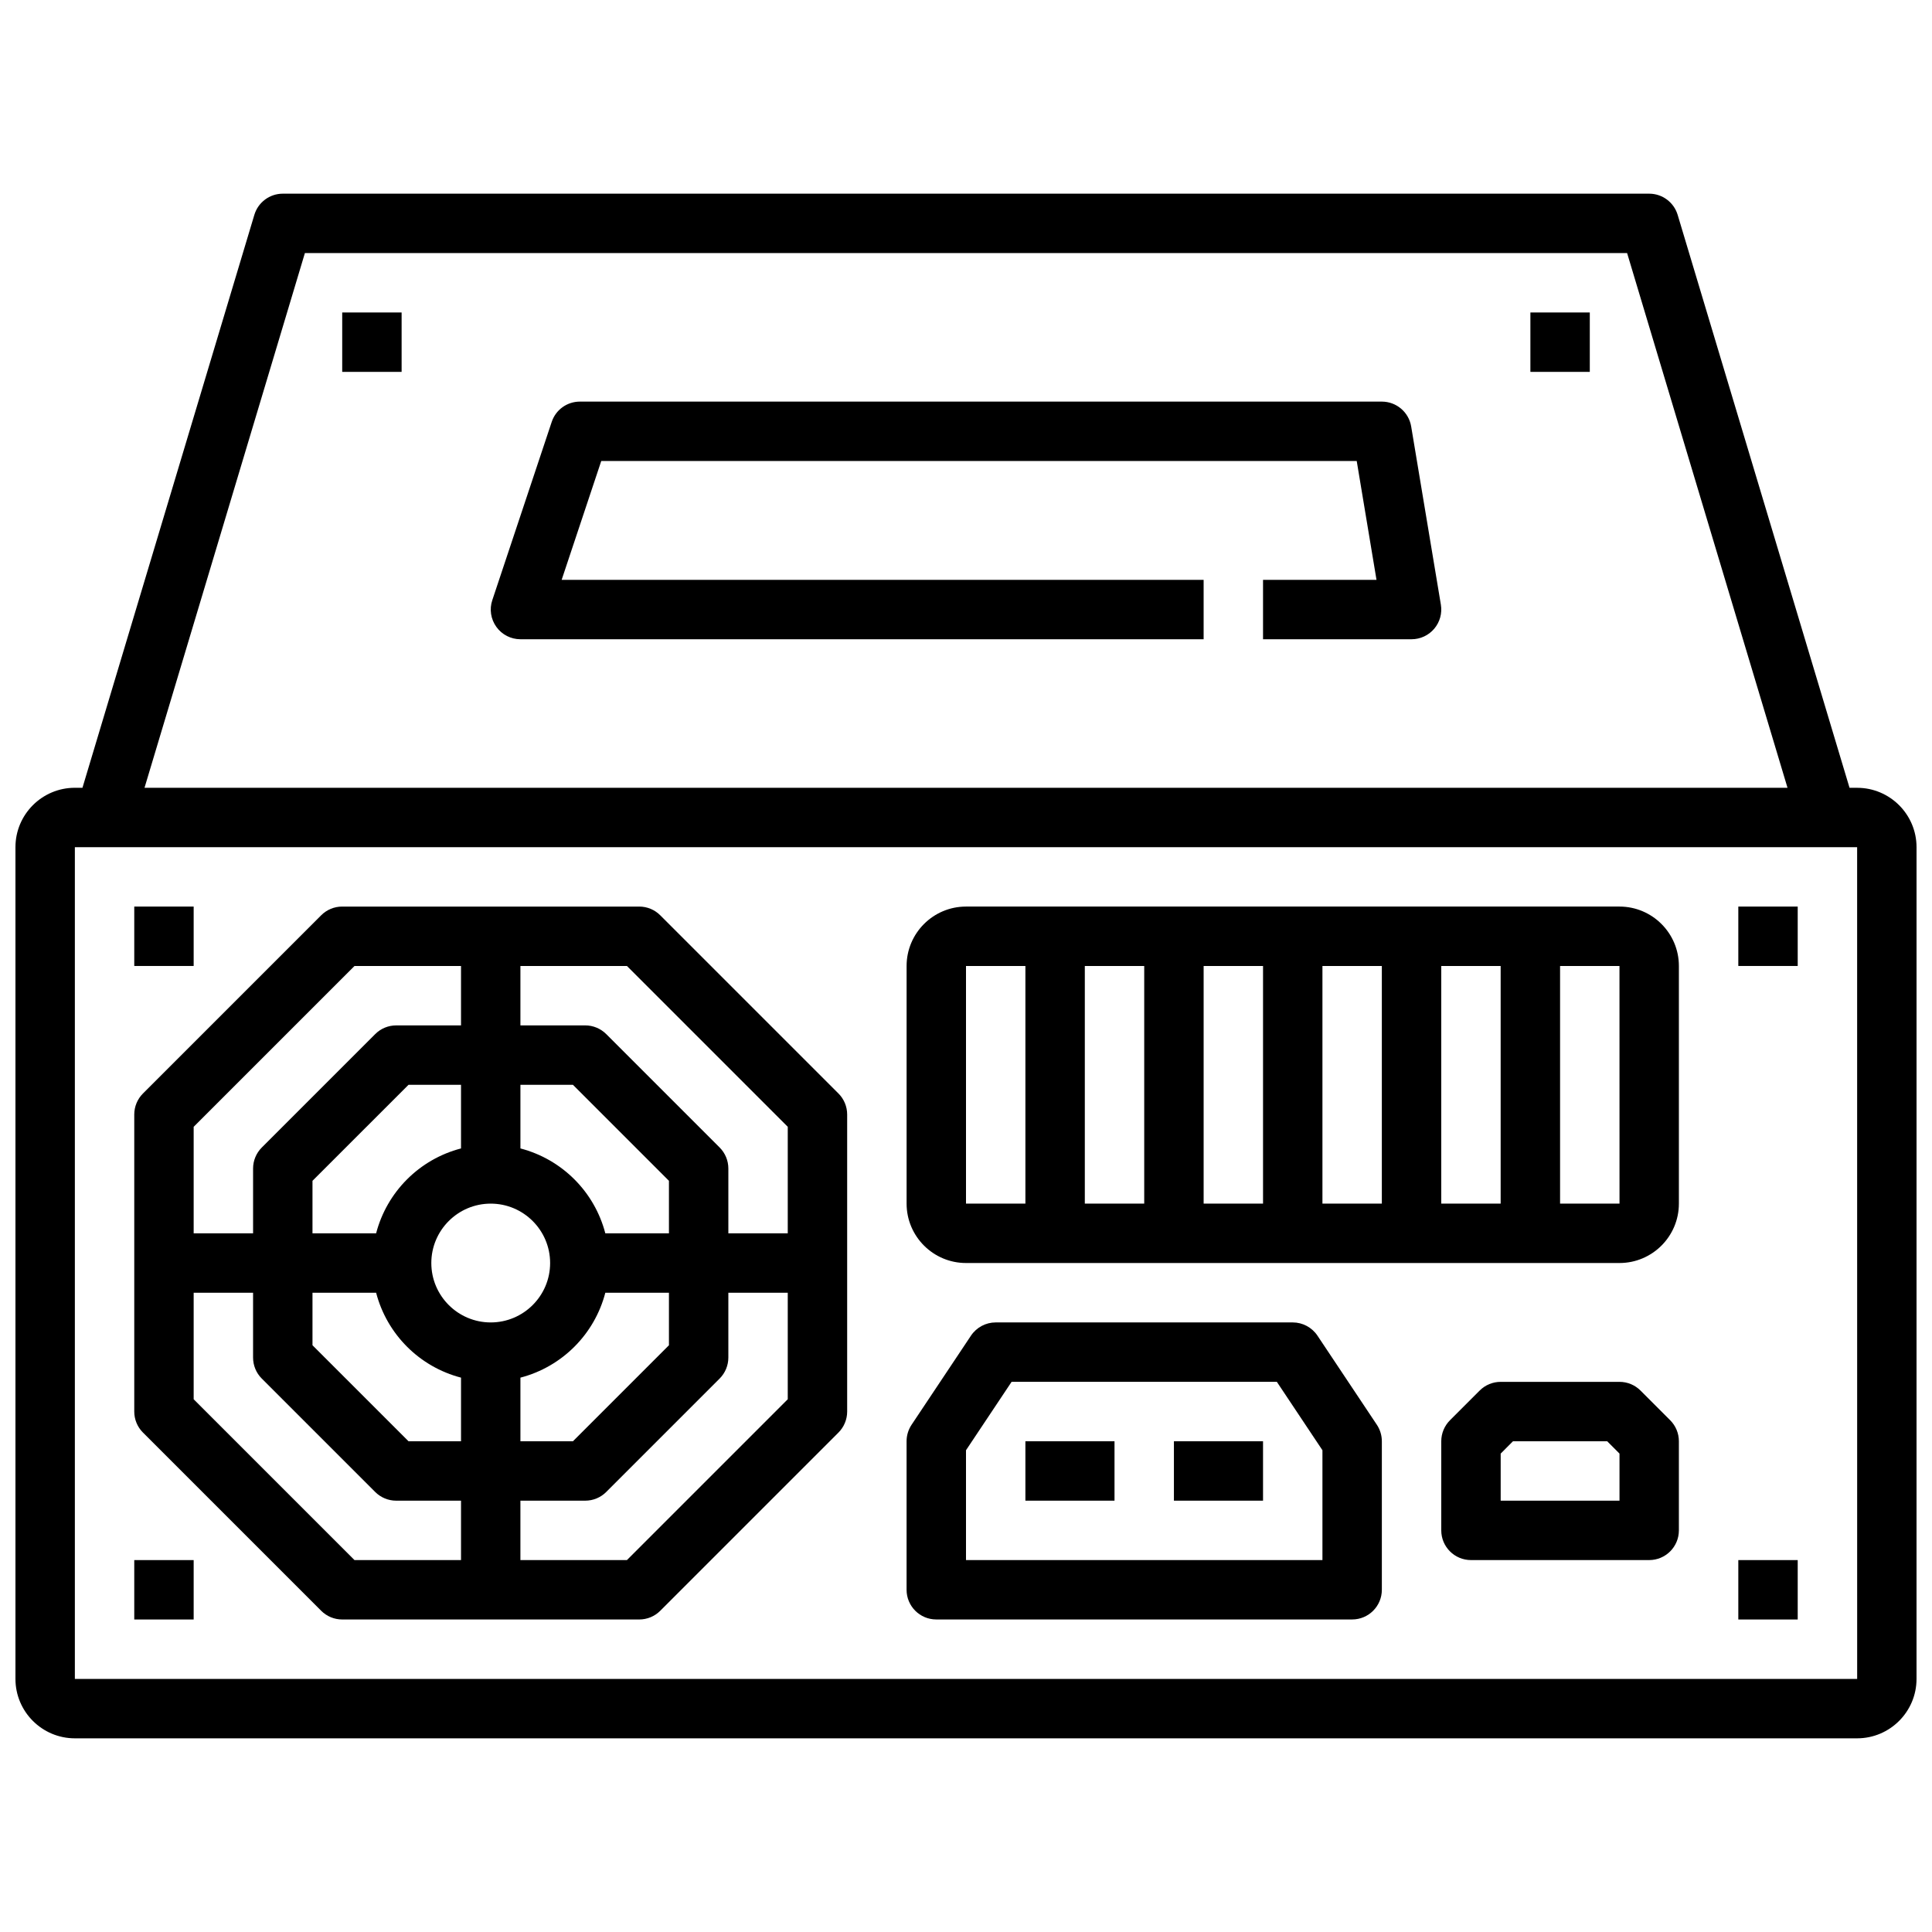 <?xml version="1.0" encoding="UTF-8"?>
<!-- The Best Svg Icon site in the world: iconSvg.co, Visit us! https://iconsvg.co -->
<svg width="800px" height="800px" version="1.1" viewBox="144 144 512 512" xmlns="http://www.w3.org/2000/svg">
 <defs>
  <clipPath id="a">
   <path d="m148.09 195h503.81v410h-503.81z"/>
  </clipPath>
 </defs>
 <g clip-path="url(#a)">
  <path d="m636.16 352.77h-2.016l-45.547-151.83c-1-3.328-4.07-5.613-7.543-5.613h-362.11c-3.473 0-6.543 2.285-7.539 5.613l-45.551 151.83h-2.016c-8.684 0-15.742 7.062-15.742 15.742v220.42c0 8.684 7.062 15.742 15.742 15.742h472.32c8.684 0 15.742-7.062 15.742-15.742l0.004-220.41c0-8.684-7.059-15.746-15.742-15.746zm-411.36-141.7h350.4l42.508 141.7h-435.41zm-60.961 377.86v-220.41h472.32l0.008 220.42z"/>
 </g>
 <path d="m318.97 386.56c-1.473-1.48-3.473-2.309-5.566-2.309h-78.719c-2.094 0-4.094 0.828-5.566 2.305l-47.23 47.23c-1.48 1.477-2.309 3.484-2.309 5.57v78.719c0 2.086 0.828 4.094 2.305 5.566l47.23 47.23c1.477 1.48 3.477 2.309 5.57 2.309h78.719c2.094 0 4.094-0.828 5.566-2.305l47.23-47.23c1.48-1.477 2.309-3.484 2.309-5.57v-78.719c0-2.086-0.828-4.094-2.305-5.566zm33.793 56.055v28.23h-15.742v-17.176c0-2.086-0.828-4.094-2.305-5.566l-30.055-30.055c-1.484-1.48-3.484-2.309-5.57-2.309h-17.176v-15.742h28.23zm-125.95 43.973h16.863c2.867 11.012 11.484 19.633 22.5 22.5v16.859h-13.918l-25.445-25.441zm47.234 7.871c-8.684 0-15.742-7.062-15.742-15.742 0-8.684 7.062-15.742 15.742-15.742 8.684 0 15.742 7.062 15.742 15.742 0 8.684-7.059 15.742-15.742 15.742zm-7.871-46.113c-11.012 2.867-19.633 11.484-22.5 22.5h-16.863v-13.918l25.445-25.441h13.918zm15.742 60.742c11.012-2.867 19.633-11.484 22.5-22.5h16.859v13.918l-25.441 25.441h-13.918zm22.5-38.242c-2.867-11.012-11.484-19.633-22.5-22.5v-16.859h13.918l25.441 25.441v13.918zm-66.473-70.848h28.23v15.742h-17.176c-2.094 0-4.094 0.828-5.566 2.305l-30.055 30.055c-1.48 1.484-2.309 3.481-2.309 5.57v17.176h-15.746v-28.23zm-42.621 114.82v-28.23h15.742v17.176c0 2.086 0.828 4.094 2.305 5.566l30.055 30.055c1.484 1.48 3.484 2.309 5.57 2.309h17.18v15.742h-28.23zm114.82 42.617h-28.23v-15.742h17.176c2.094 0 4.094-0.828 5.566-2.305l30.055-30.055c1.48-1.484 2.309-3.481 2.309-5.57v-17.176h15.742v28.23z"/>
 <path d="m179.58 384.25h15.742v15.742h-15.742z"/>
 <path d="m179.58 557.44h15.742v15.742h-15.742z"/>
 <path d="m493.14 497.96c-1.465-2.188-3.922-3.504-6.551-3.504h-78.719c-2.629 0-5.086 1.316-6.551 3.504l-15.742 23.617c-0.859 1.289-1.324 2.816-1.324 4.367v39.359c0 4.344 3.519 7.871 7.871 7.871h110.21c4.352 0 7.871-3.527 7.871-7.871v-39.359c0-1.551-0.465-3.078-1.324-4.367zm1.32 59.473h-94.461v-29.102l12.082-18.129h70.297l12.082 18.129z"/>
 <path d="m415.74 525.95h23.617v15.742h-23.617z"/>
 <path d="m455.1 525.95h23.617v15.742h-23.617z"/>
 <path d="m573.18 384.25h-173.18c-8.684 0-15.742 7.062-15.742 15.742v62.977c0 8.684 7.062 15.742 15.742 15.742h173.18c8.684 0 15.742-7.062 15.742-15.742v-62.977c0-8.68-7.059-15.742-15.742-15.742zm-173.18 15.746h15.742v62.977h-15.742zm31.488 0h15.742v62.977h-15.742zm31.488 0h15.742v62.977h-15.742zm31.484 0h15.742v62.977h-15.742zm31.488 0h15.742v62.977h-15.742zm31.488 62.977v-62.977h15.742l0.008 62.977z"/>
 <path d="m604.67 384.25h15.742v15.742h-15.742z"/>
 <path d="m604.67 557.44h15.742v15.742h-15.742z"/>
 <path d="m578.75 512.51c-1.473-1.477-3.473-2.305-5.566-2.305h-31.488c-2.094 0-4.094 0.828-5.566 2.305l-7.871 7.871c-1.48 1.484-2.309 3.481-2.309 5.566v23.617c0 4.344 3.519 7.871 7.871 7.871h47.23c4.352 0 7.871-3.527 7.871-7.871v-23.617c0-2.086-0.828-4.094-2.305-5.566zm-5.566 29.184h-31.488v-12.477l3.258-3.269h24.969l3.262 3.269z"/>
 <path d="m234.69 226.81h15.742v15.742h-15.742z"/>
 <path d="m549.57 226.81h15.742v15.742h-15.742z"/>
 <path d="m510.21 250.43h-212.54c-3.394 0-6.391 2.164-7.461 5.383l-15.742 47.23c-0.812 2.402-0.402 5.039 1.078 7.094 1.477 2.059 3.852 3.269 6.379 3.269h181.05v-15.742h-170.13l10.492-31.488h200.21l5.242 31.488h-30.07v15.742h39.359c2.312 0 4.512-1.016 6.008-2.785 1.496-1.77 2.141-4.102 1.762-6.383l-7.871-47.23c-0.637-3.793-3.922-6.578-7.769-6.578z"/>
</svg>
